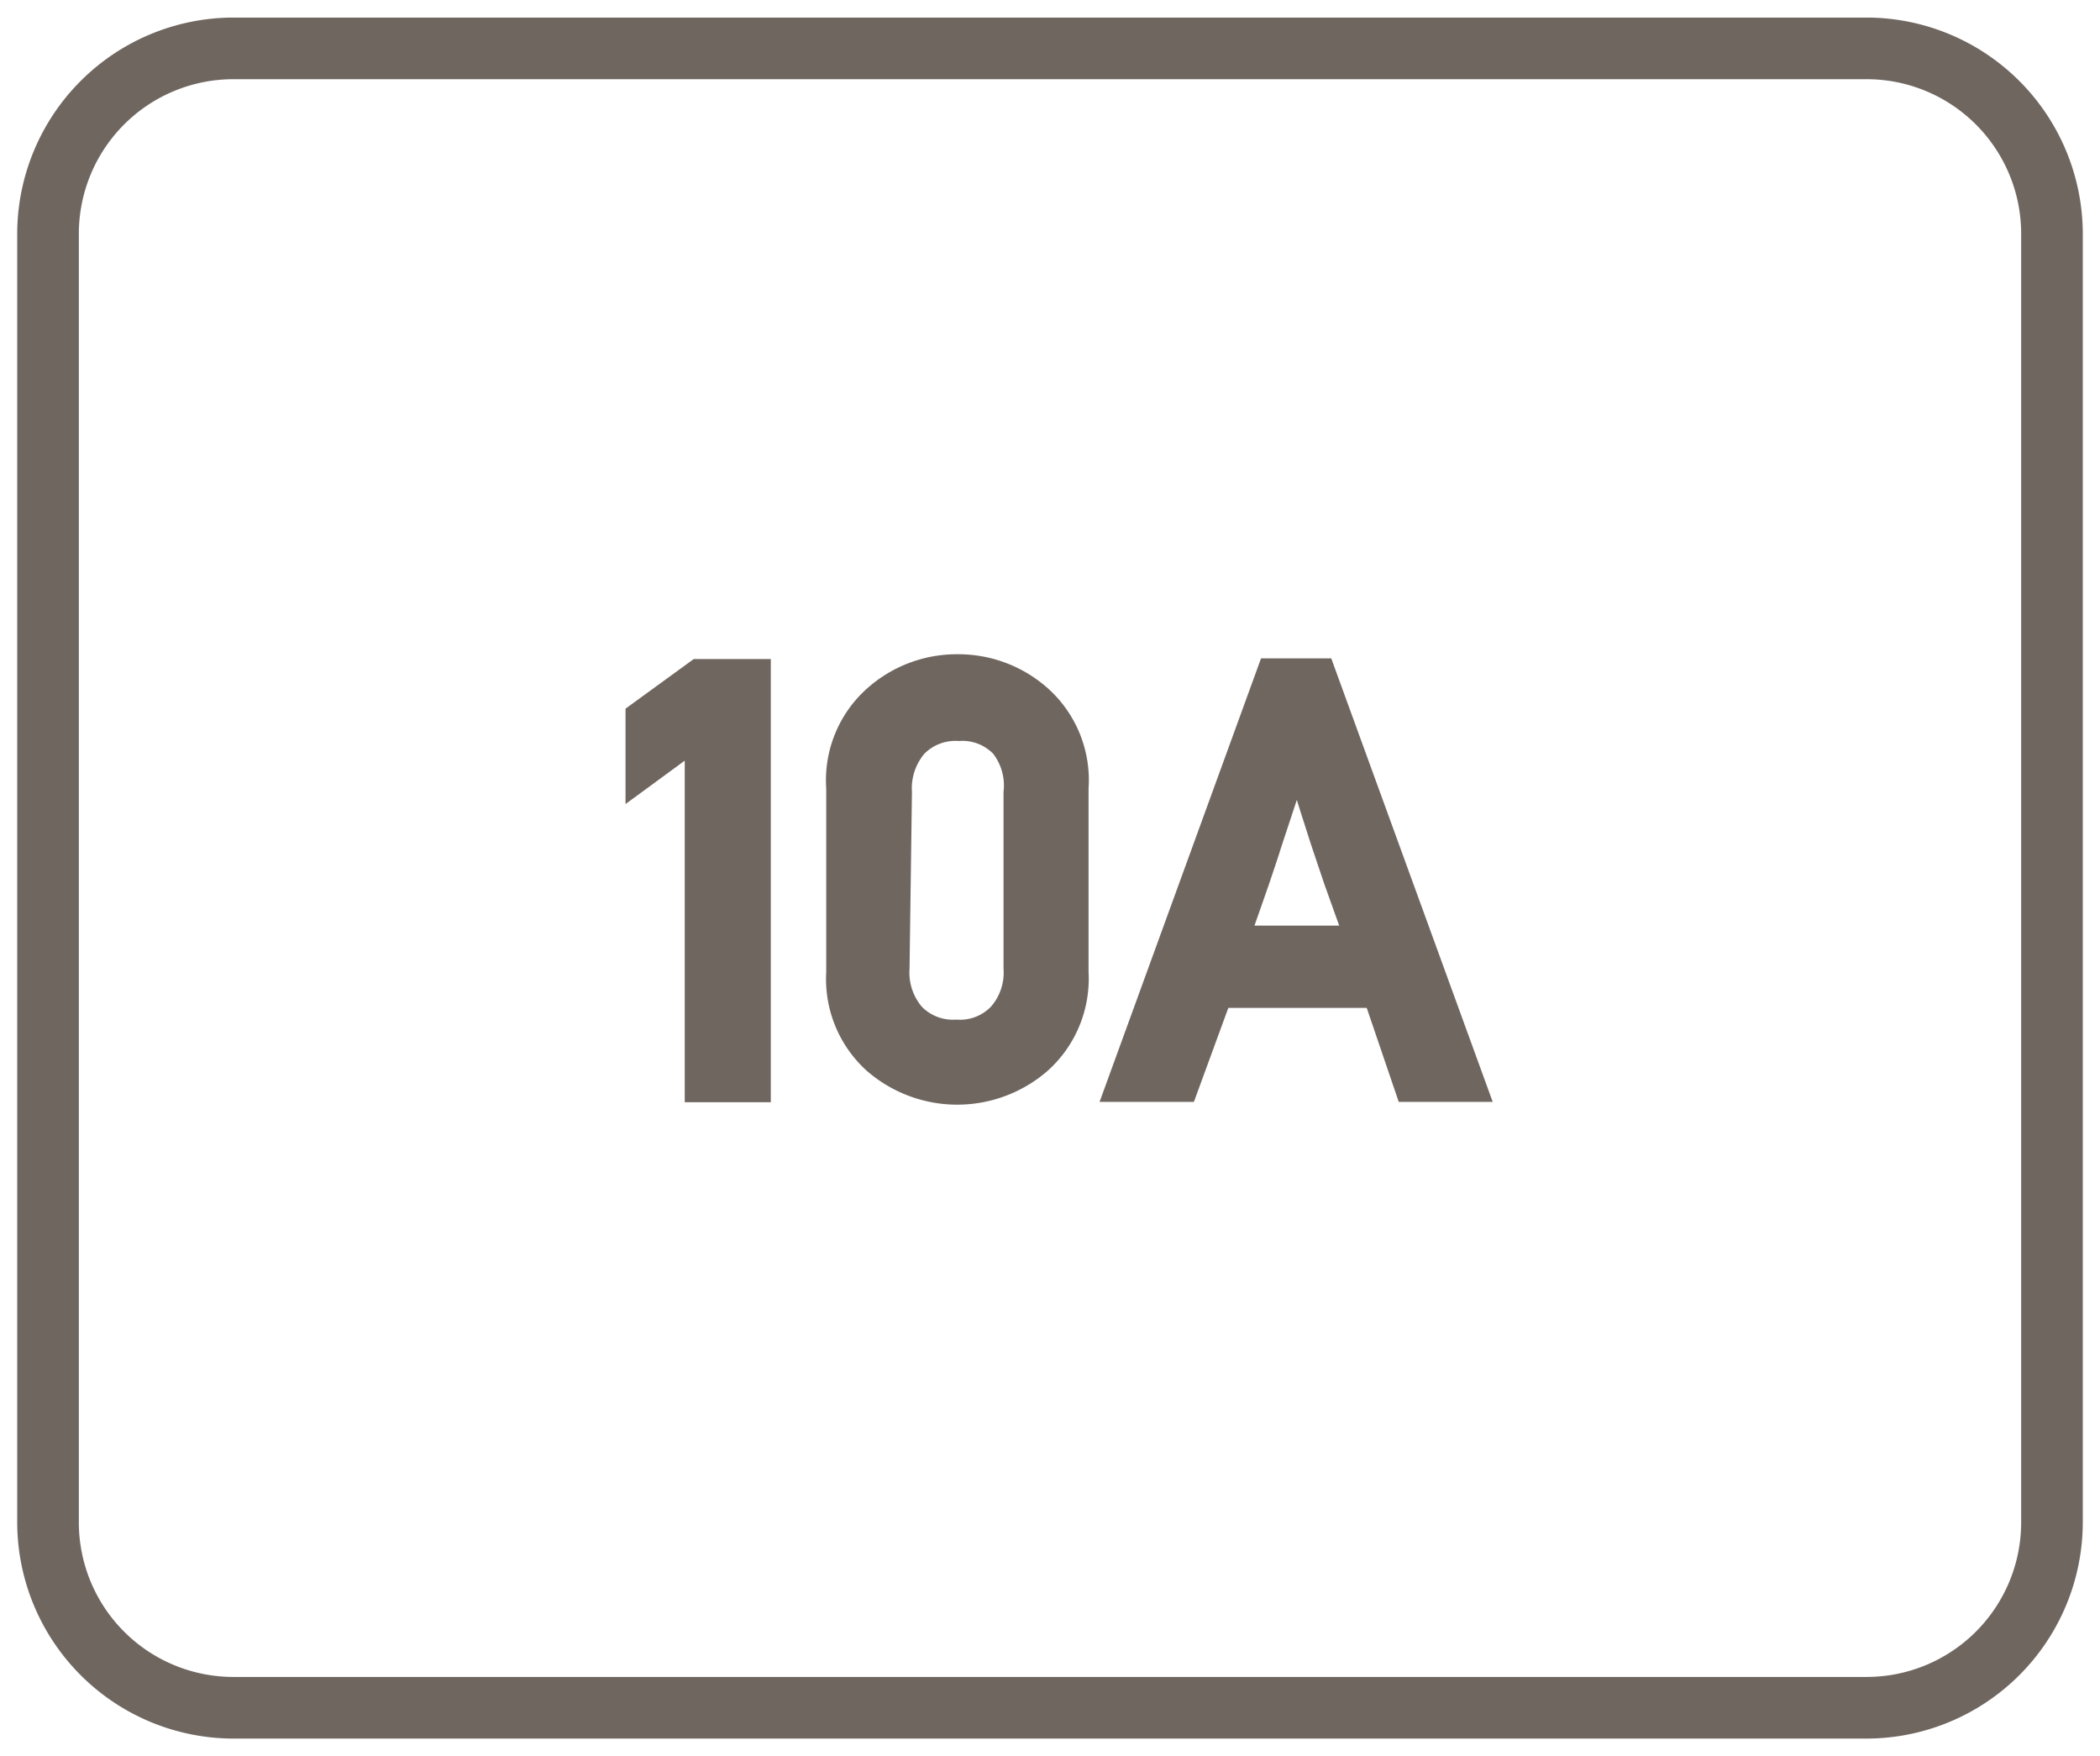 <svg id="Layer_1" data-name="Layer 1" xmlns="http://www.w3.org/2000/svg" viewBox="0 0 61 51"><defs><style>.cls-1{fill:#6f6660;}</style></defs><path class="cls-1" d="M54.22.51H6.78A6.29,6.29,0,0,0,.5,6.78V44.22a6.29,6.29,0,0,0,6.28,6.27H54.22a6.29,6.29,0,0,0,6.28-6.27V6.78A6.29,6.29,0,0,0,54.22.51Zm4.49,43.71a4.49,4.49,0,0,1-4.49,4.48H6.78a4.49,4.49,0,0,1-4.49-4.48V6.78A4.49,4.49,0,0,1,6.78,2.3H54.22a4.49,4.49,0,0,1,4.49,4.48Z"/><polygon class="cls-1" points="18.17 20.58 18.17 23.35 19.89 22.09 19.89 32.01 22.39 32.01 22.39 19.14 20.15 19.14 18.17 20.58"/><path class="cls-1" d="M27.82,19a3.91,3.91,0,0,0-2.64,1A3.57,3.57,0,0,0,24,22.9v5.33a3.59,3.59,0,0,0,1.17,2.86,4,4,0,0,0,5.27,0,3.59,3.59,0,0,0,1.18-2.86V22.9A3.58,3.58,0,0,0,30.45,20,3.91,3.91,0,0,0,27.82,19Zm-1.33,4a1.56,1.56,0,0,1,.36-1.11,1.27,1.27,0,0,1,1-.37,1.25,1.25,0,0,1,1,.37A1.52,1.52,0,0,1,29.15,23v5.13a1.5,1.5,0,0,1-.37,1.11,1.25,1.25,0,0,1-1,.37,1.27,1.27,0,0,1-1-.37,1.54,1.54,0,0,1-.36-1.11Z"/><path class="cls-1" d="M36.63,19.12,31.94,32h2.74l1-2.73H39.7L40.63,32h2.73L38.67,19.12Zm2.27,7.76H36.44l.41-1.17c.14-.42.27-.79.37-1.12l.45-1.36.09.29.32,1,.38,1.13Z"/></svg>